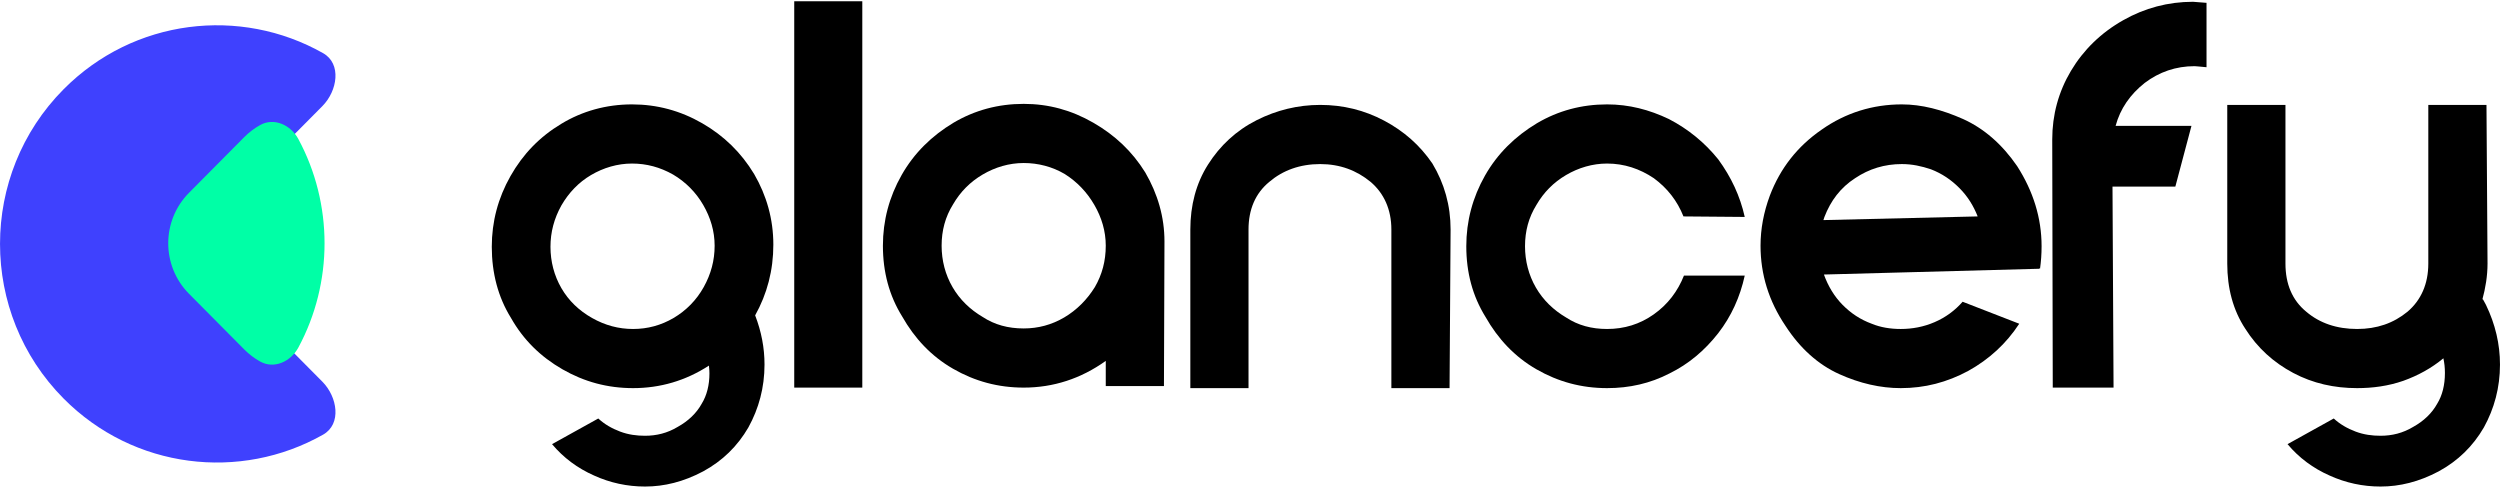 <svg xmlns="http://www.w3.org/2000/svg" width="164" height="32" viewBox="0 0 164 32" fill="none"><g clip-path="url(#clip0_275_1571)"><path d="M21.196 3.488C22.421 4.182 22.14 5.961 21.146 6.963L17.518 10.619C14.569 13.591 14.569 18.409 17.518 21.381L21.146 25.037C22.14 26.039 22.421 27.818 21.196 28.512C15.774 31.58 8.782 30.79 4.169 26.141C-1.388 20.54 -1.388 11.46 4.169 5.859C8.782 1.21 15.774 0.42 21.196 3.488Z" fill="#3F41FE"></path><path d="M17.064 8.204C17.98 7.693 19.072 8.194 19.572 9.121C21.863 13.373 21.863 18.547 19.572 22.799C19.072 23.726 17.98 24.227 17.064 23.716C16.692 23.508 16.342 23.246 16.026 22.927L12.398 19.271C10.583 17.442 10.583 14.477 12.398 12.649L16.026 8.992C16.342 8.674 16.692 8.411 17.064 8.204Z" fill="#00FFA6"></path><path d="M33.487 11.553C34.305 10.11 35.396 8.977 36.827 8.119C38.19 7.294 39.758 6.848 41.462 6.848C43.097 6.848 44.631 7.26 46.062 8.084C47.494 8.908 48.618 10.007 49.47 11.415C50.288 12.823 50.731 14.369 50.731 16.052C50.731 17.734 50.322 19.28 49.538 20.688C49.947 21.752 50.152 22.817 50.152 23.916C50.152 25.427 49.777 26.8 49.095 28.037C48.38 29.273 47.391 30.235 46.13 30.921C44.836 31.608 43.575 31.917 42.314 31.917C41.155 31.917 40.031 31.677 38.974 31.196C37.884 30.715 36.964 30.029 36.214 29.136L39.247 27.453C39.656 27.831 40.133 28.105 40.678 28.311C41.223 28.517 41.769 28.586 42.314 28.586C43.063 28.586 43.779 28.414 44.461 28.002C45.142 27.625 45.687 27.11 46.028 26.491C46.369 25.942 46.539 25.255 46.539 24.5C46.539 24.225 46.505 24.053 46.505 23.984C44.972 24.98 43.302 25.461 41.53 25.461C39.86 25.461 38.327 25.049 36.895 24.225C35.464 23.401 34.34 22.302 33.522 20.859C32.67 19.486 32.261 17.906 32.261 16.189C32.261 14.54 32.67 12.995 33.487 11.553ZM36.827 18.902C37.304 19.726 37.986 20.378 38.838 20.859C39.69 21.34 40.576 21.581 41.53 21.581C42.484 21.581 43.37 21.34 44.188 20.859C45.006 20.378 45.687 19.692 46.164 18.833C46.642 17.975 46.88 17.082 46.88 16.12C46.88 15.159 46.608 14.266 46.13 13.442C45.653 12.617 44.972 11.931 44.154 11.45C43.302 10.969 42.416 10.729 41.462 10.729C40.508 10.729 39.587 11.003 38.77 11.484C37.952 11.965 37.304 12.652 36.827 13.476C36.35 14.334 36.111 15.227 36.111 16.189C36.111 17.15 36.35 18.078 36.827 18.902Z" fill="black"></path><path d="M56.567 0.083V25.427H52.102V0.083H56.567Z" fill="black"></path><path d="M71.789 13.442C71.312 12.617 70.664 11.931 69.846 11.415C69.028 10.935 68.108 10.694 67.154 10.694C66.2 10.694 65.28 10.969 64.462 11.45C63.644 11.931 62.997 12.583 62.52 13.407C62.008 14.231 61.77 15.124 61.77 16.12C61.77 17.082 62.008 18.009 62.485 18.833C62.962 19.657 63.644 20.31 64.462 20.791C65.246 21.306 66.132 21.546 67.154 21.546C68.108 21.546 68.994 21.306 69.812 20.825C70.63 20.344 71.312 19.657 71.823 18.833C72.3 18.009 72.538 17.116 72.538 16.12C72.538 15.159 72.266 14.266 71.789 13.442ZM72.538 23.675C70.903 24.843 69.097 25.427 67.154 25.427C65.484 25.427 63.951 25.015 62.52 24.19C61.088 23.366 59.998 22.199 59.18 20.756C58.328 19.383 57.919 17.837 57.919 16.12C57.919 14.472 58.328 12.926 59.146 11.484C59.964 10.042 61.122 8.908 62.553 8.05C63.951 7.226 65.484 6.814 67.154 6.814C68.79 6.814 70.289 7.226 71.721 8.05C73.152 8.874 74.276 9.939 75.128 11.312C75.946 12.72 76.389 14.231 76.389 15.845L76.355 25.324H72.538V23.675Z" fill="black"></path><path d="M91.274 15.056C91.274 13.751 90.797 12.686 89.911 11.931C88.991 11.175 87.9 10.763 86.605 10.763C85.276 10.763 84.152 11.175 83.266 11.931C82.346 12.686 81.903 13.751 81.903 15.056V25.461H78.086V15.056C78.086 13.476 78.461 12.034 79.245 10.797C80.028 9.561 81.085 8.565 82.448 7.878C83.743 7.226 85.14 6.882 86.605 6.882C88.105 6.882 89.502 7.226 90.797 7.913C92.092 8.599 93.148 9.527 93.966 10.729C94.75 12.034 95.159 13.476 95.159 15.056L95.091 25.461H91.274V15.056Z" fill="black"></path><path d="M97.416 11.518C98.234 10.076 99.393 8.943 100.824 8.084C102.221 7.26 103.754 6.848 105.424 6.848C106.856 6.848 108.185 7.191 109.48 7.81C110.74 8.462 111.832 9.355 112.717 10.454C113.569 11.621 114.148 12.858 114.455 14.231L110.435 14.197C110.025 13.167 109.377 12.343 108.491 11.69C107.572 11.072 106.549 10.729 105.424 10.729C104.471 10.729 103.55 11.003 102.732 11.484C101.915 11.965 101.267 12.617 100.79 13.442C100.279 14.266 100.041 15.159 100.041 16.154C100.041 17.116 100.279 18.043 100.756 18.867C101.233 19.692 101.915 20.344 102.732 20.825C103.516 21.34 104.402 21.581 105.424 21.581C106.549 21.581 107.572 21.271 108.491 20.619C109.412 19.966 110.059 19.108 110.468 18.078H114.455C114.148 19.486 113.569 20.756 112.717 21.855C111.832 22.988 110.775 23.881 109.514 24.5C108.253 25.152 106.89 25.461 105.424 25.461C103.754 25.461 102.221 25.049 100.79 24.225C99.359 23.401 98.268 22.233 97.45 20.791C96.598 19.417 96.189 17.872 96.189 16.154C96.189 14.506 96.598 12.961 97.416 11.518Z" fill="black"></path><path d="M119.513 8.496C121.08 7.397 122.853 6.848 124.761 6.848C126.055 6.848 127.385 7.191 128.782 7.81C130.145 8.428 131.337 9.458 132.326 10.9C133.382 12.549 133.928 14.3 133.928 16.154C133.928 16.67 133.893 17.15 133.826 17.631L133.758 17.597V17.631L119.649 18.009C119.921 18.765 120.331 19.451 120.876 20.001C121.421 20.55 122.035 20.962 122.784 21.237C123.364 21.477 124.011 21.581 124.692 21.581C125.443 21.581 126.192 21.443 126.907 21.134C127.624 20.825 128.237 20.378 128.748 19.795L132.462 21.237C131.61 22.542 130.486 23.572 129.122 24.328C127.725 25.083 126.261 25.461 124.692 25.461C123.364 25.461 122.001 25.152 120.638 24.534C119.275 23.916 118.082 22.851 117.127 21.374C116.037 19.76 115.491 18.009 115.491 16.12C115.491 15.021 115.696 13.922 116.105 12.823C116.787 11.038 117.912 9.595 119.513 8.496ZM119.615 14.438L129.736 14.197C129.463 13.51 129.089 12.892 128.543 12.343C127.998 11.793 127.385 11.381 126.669 11.106C126.055 10.9 125.443 10.763 124.761 10.763C123.636 10.763 122.614 11.072 121.694 11.69C120.739 12.308 120.092 13.167 119.683 14.231L119.615 14.438Z" fill="black"></path><path d="M134.627 9.149C134.627 7.535 135.036 6.024 135.854 4.65C136.672 3.276 137.83 2.143 139.295 1.319C140.693 0.529 142.227 0.117 143.862 0.117L144.748 0.186V4.41C144.339 4.375 144.066 4.341 143.965 4.341C142.738 4.341 141.647 4.719 140.693 5.44C139.739 6.196 139.091 7.123 138.784 8.256H143.76L142.703 12.24H138.58L138.649 25.427H134.661L134.627 9.149Z" fill="black"></path><path d="M146.108 6.882H149.926V17.288C149.926 18.627 150.368 19.692 151.289 20.447C152.175 21.203 153.3 21.581 154.628 21.581C155.923 21.581 157.013 21.203 157.934 20.447C158.82 19.692 159.297 18.627 159.297 17.288V6.882H163.113L163.182 17.288C163.182 18.112 163.046 18.902 162.841 19.657L162.875 19.623L163.08 20.001C163.693 21.271 163.999 22.576 163.999 23.916C163.999 25.427 163.625 26.8 162.943 28.037C162.228 29.273 161.239 30.235 159.979 30.921C158.683 31.608 157.423 31.917 156.161 31.917C155.004 31.917 153.879 31.677 152.822 31.196C151.731 30.715 150.812 30.029 150.062 29.136L153.094 27.453C153.504 27.831 153.981 28.105 154.526 28.311C155.071 28.517 155.616 28.586 156.161 28.586C156.912 28.586 157.627 28.414 158.309 28.002C158.99 27.625 159.535 27.11 159.876 26.491C160.217 25.942 160.387 25.255 160.387 24.465C160.387 24.122 160.353 23.813 160.286 23.504C159.501 24.156 158.616 24.637 157.661 24.98C156.673 25.324 155.65 25.461 154.628 25.461C153.129 25.461 151.731 25.152 150.437 24.465C149.142 23.778 148.085 22.817 147.301 21.581C146.484 20.344 146.108 18.902 146.108 17.288V6.882Z" fill="black"></path></g><defs><clipPath id="clip0_275_1571"><rect width="164" height="32" fill="white"></rect></clipPath></defs></svg>